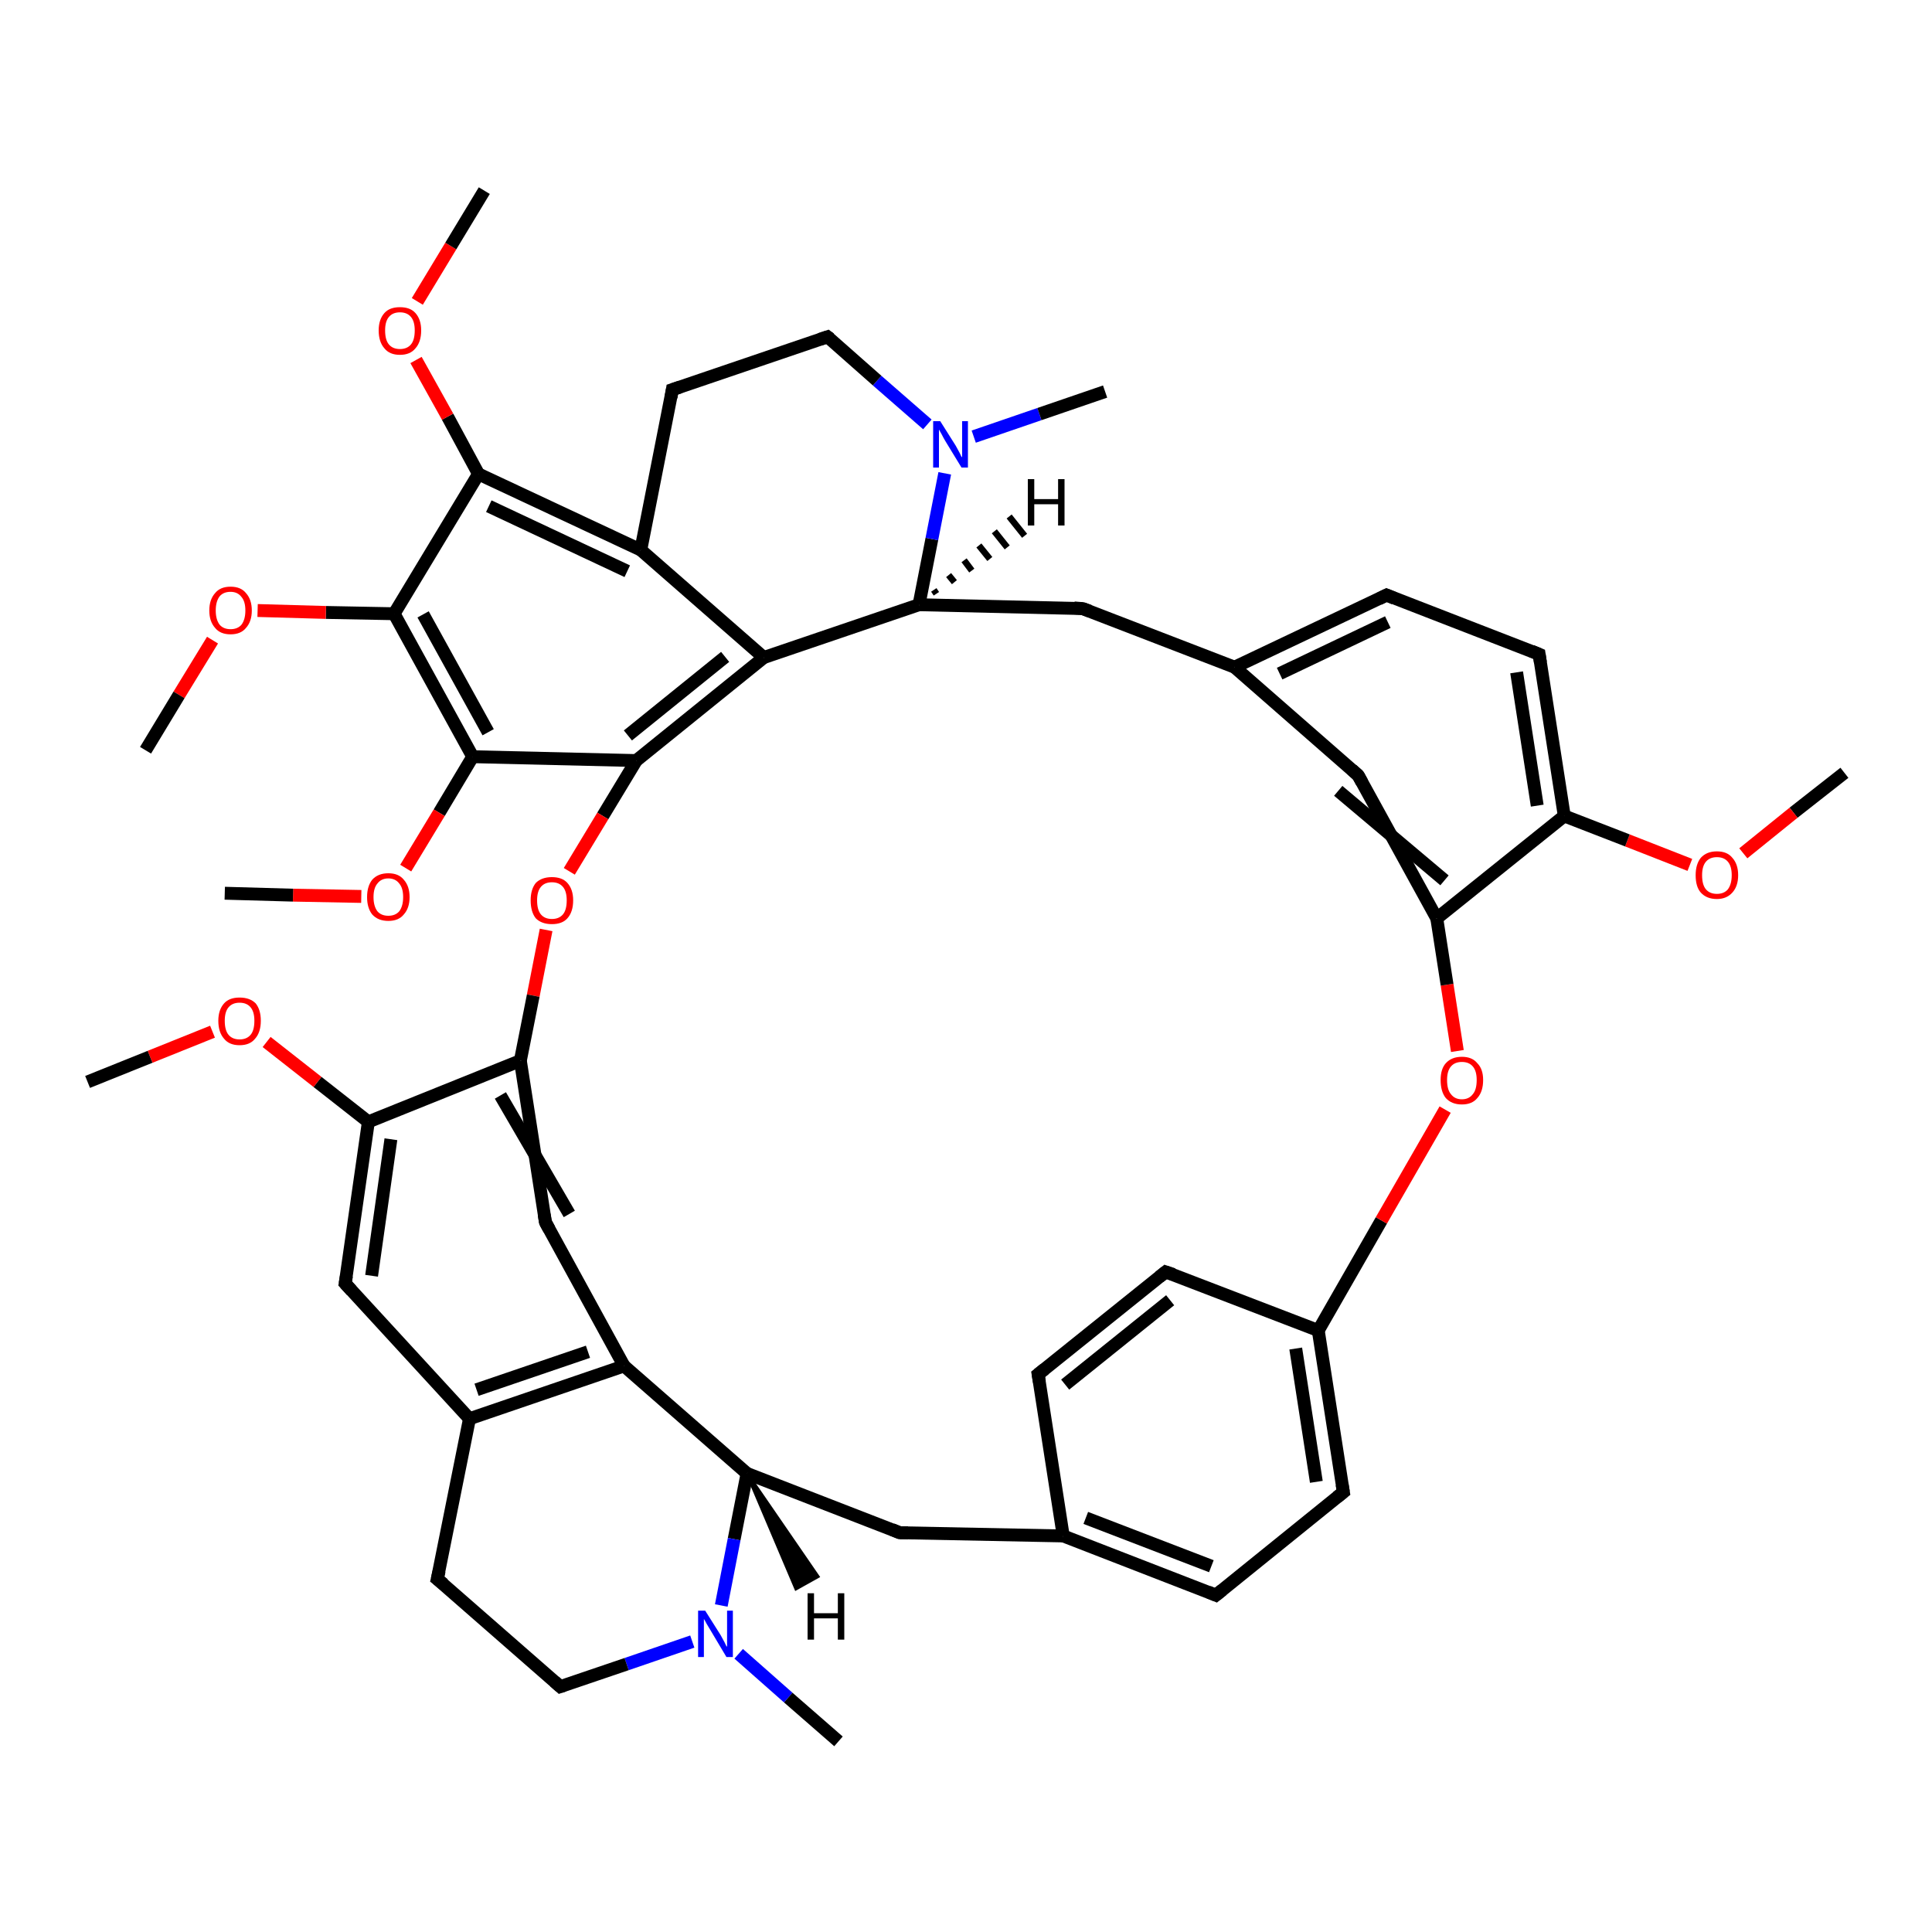 <?xml version='1.0' encoding='iso-8859-1'?>
<svg version='1.1' baseProfile='full'
              xmlns='http://www.w3.org/2000/svg'
                      xmlns:rdkit='http://www.rdkit.org/xml'
                      xmlns:xlink='http://www.w3.org/1999/xlink'
                  xml:space='preserve'
width='300px' height='300px' viewBox='0 0 300 300'>
<!-- END OF HEADER -->
<rect style='opacity:1.0;fill:#FFFFFF;stroke:none' width='300.0' height='300.0' x='0.0' y='0.0'> </rect>
<path class='bond-0 atom-0 atom-1' d='M 286.4,120.0 L 278.5,126.2' style='fill:none;fill-rule:evenodd;stroke:#000000;stroke-width:2.0px;stroke-linecap:butt;stroke-linejoin:miter;stroke-opacity:1' />
<path class='bond-0 atom-0 atom-1' d='M 278.5,126.2 L 270.7,132.5' style='fill:none;fill-rule:evenodd;stroke:#FF0000;stroke-width:2.0px;stroke-linecap:butt;stroke-linejoin:miter;stroke-opacity:1' />
<path class='bond-1 atom-1 atom-2' d='M 262.4,134.3 L 252.7,130.5' style='fill:none;fill-rule:evenodd;stroke:#FF0000;stroke-width:2.0px;stroke-linecap:butt;stroke-linejoin:miter;stroke-opacity:1' />
<path class='bond-1 atom-1 atom-2' d='M 252.7,130.5 L 242.9,126.7' style='fill:none;fill-rule:evenodd;stroke:#000000;stroke-width:2.0px;stroke-linecap:butt;stroke-linejoin:miter;stroke-opacity:1' />
<path class='bond-2 atom-2 atom-3' d='M 242.9,126.7 L 239.0,101.6' style='fill:none;fill-rule:evenodd;stroke:#000000;stroke-width:2.0px;stroke-linecap:butt;stroke-linejoin:miter;stroke-opacity:1' />
<path class='bond-2 atom-2 atom-3' d='M 238.7,125.1 L 235.5,104.4' style='fill:none;fill-rule:evenodd;stroke:#000000;stroke-width:2.0px;stroke-linecap:butt;stroke-linejoin:miter;stroke-opacity:1' />
<path class='bond-3 atom-3 atom-4' d='M 239.0,101.6 L 215.3,92.4' style='fill:none;fill-rule:evenodd;stroke:#000000;stroke-width:2.0px;stroke-linecap:butt;stroke-linejoin:miter;stroke-opacity:1' />
<path class='bond-4 atom-4 atom-5' d='M 215.3,92.4 L 191.7,103.6' style='fill:none;fill-rule:evenodd;stroke:#000000;stroke-width:2.0px;stroke-linecap:butt;stroke-linejoin:miter;stroke-opacity:1' />
<path class='bond-4 atom-4 atom-5' d='M 215.5,96.6 L 198.7,104.6' style='fill:none;fill-rule:evenodd;stroke:#000000;stroke-width:2.0px;stroke-linecap:butt;stroke-linejoin:miter;stroke-opacity:1' />
<path class='bond-5 atom-5 atom-6' d='M 191.7,103.6 L 168.1,94.5' style='fill:none;fill-rule:evenodd;stroke:#000000;stroke-width:2.0px;stroke-linecap:butt;stroke-linejoin:miter;stroke-opacity:1' />
<path class='bond-6 atom-6 atom-7' d='M 168.1,94.5 L 142.7,93.9' style='fill:none;fill-rule:evenodd;stroke:#000000;stroke-width:2.0px;stroke-linecap:butt;stroke-linejoin:miter;stroke-opacity:1' />
<path class='bond-7 atom-7 atom-8' d='M 142.7,93.9 L 144.7,83.7' style='fill:none;fill-rule:evenodd;stroke:#000000;stroke-width:2.0px;stroke-linecap:butt;stroke-linejoin:miter;stroke-opacity:1' />
<path class='bond-7 atom-7 atom-8' d='M 144.7,83.7 L 146.7,73.5' style='fill:none;fill-rule:evenodd;stroke:#0000FF;stroke-width:2.0px;stroke-linecap:butt;stroke-linejoin:miter;stroke-opacity:1' />
<path class='bond-8 atom-8 atom-9' d='M 151.2,67.8 L 161.4,64.3' style='fill:none;fill-rule:evenodd;stroke:#0000FF;stroke-width:2.0px;stroke-linecap:butt;stroke-linejoin:miter;stroke-opacity:1' />
<path class='bond-8 atom-8 atom-9' d='M 161.4,64.3 L 171.6,60.8' style='fill:none;fill-rule:evenodd;stroke:#000000;stroke-width:2.0px;stroke-linecap:butt;stroke-linejoin:miter;stroke-opacity:1' />
<path class='bond-9 atom-8 atom-10' d='M 144.0,65.9 L 136.2,59.1' style='fill:none;fill-rule:evenodd;stroke:#0000FF;stroke-width:2.0px;stroke-linecap:butt;stroke-linejoin:miter;stroke-opacity:1' />
<path class='bond-9 atom-8 atom-10' d='M 136.2,59.1 L 128.5,52.3' style='fill:none;fill-rule:evenodd;stroke:#000000;stroke-width:2.0px;stroke-linecap:butt;stroke-linejoin:miter;stroke-opacity:1' />
<path class='bond-10 atom-10 atom-11' d='M 128.5,52.3 L 104.4,60.5' style='fill:none;fill-rule:evenodd;stroke:#000000;stroke-width:2.0px;stroke-linecap:butt;stroke-linejoin:miter;stroke-opacity:1' />
<path class='bond-11 atom-11 atom-12' d='M 104.4,60.5 L 99.5,85.4' style='fill:none;fill-rule:evenodd;stroke:#000000;stroke-width:2.0px;stroke-linecap:butt;stroke-linejoin:miter;stroke-opacity:1' />
<path class='bond-12 atom-12 atom-13' d='M 99.5,85.4 L 74.3,73.6' style='fill:none;fill-rule:evenodd;stroke:#000000;stroke-width:2.0px;stroke-linecap:butt;stroke-linejoin:miter;stroke-opacity:1' />
<path class='bond-12 atom-12 atom-13' d='M 97.4,88.7 L 75.9,78.6' style='fill:none;fill-rule:evenodd;stroke:#000000;stroke-width:2.0px;stroke-linecap:butt;stroke-linejoin:miter;stroke-opacity:1' />
<path class='bond-13 atom-13 atom-14' d='M 74.3,73.6 L 69.5,64.7' style='fill:none;fill-rule:evenodd;stroke:#000000;stroke-width:2.0px;stroke-linecap:butt;stroke-linejoin:miter;stroke-opacity:1' />
<path class='bond-13 atom-13 atom-14' d='M 69.5,64.7 L 64.6,55.9' style='fill:none;fill-rule:evenodd;stroke:#FF0000;stroke-width:2.0px;stroke-linecap:butt;stroke-linejoin:miter;stroke-opacity:1' />
<path class='bond-14 atom-14 atom-15' d='M 64.8,46.8 L 70.0,38.2' style='fill:none;fill-rule:evenodd;stroke:#FF0000;stroke-width:2.0px;stroke-linecap:butt;stroke-linejoin:miter;stroke-opacity:1' />
<path class='bond-14 atom-14 atom-15' d='M 70.0,38.2 L 75.2,29.6' style='fill:none;fill-rule:evenodd;stroke:#000000;stroke-width:2.0px;stroke-linecap:butt;stroke-linejoin:miter;stroke-opacity:1' />
<path class='bond-15 atom-13 atom-16' d='M 74.3,73.6 L 61.2,95.3' style='fill:none;fill-rule:evenodd;stroke:#000000;stroke-width:2.0px;stroke-linecap:butt;stroke-linejoin:miter;stroke-opacity:1' />
<path class='bond-16 atom-16 atom-17' d='M 61.2,95.3 L 50.6,95.1' style='fill:none;fill-rule:evenodd;stroke:#000000;stroke-width:2.0px;stroke-linecap:butt;stroke-linejoin:miter;stroke-opacity:1' />
<path class='bond-16 atom-16 atom-17' d='M 50.6,95.1 L 40.0,94.8' style='fill:none;fill-rule:evenodd;stroke:#FF0000;stroke-width:2.0px;stroke-linecap:butt;stroke-linejoin:miter;stroke-opacity:1' />
<path class='bond-17 atom-17 atom-18' d='M 33.0,99.4 L 27.8,107.9' style='fill:none;fill-rule:evenodd;stroke:#FF0000;stroke-width:2.0px;stroke-linecap:butt;stroke-linejoin:miter;stroke-opacity:1' />
<path class='bond-17 atom-17 atom-18' d='M 27.8,107.9 L 22.6,116.5' style='fill:none;fill-rule:evenodd;stroke:#000000;stroke-width:2.0px;stroke-linecap:butt;stroke-linejoin:miter;stroke-opacity:1' />
<path class='bond-18 atom-16 atom-19' d='M 61.2,95.3 L 73.4,117.5' style='fill:none;fill-rule:evenodd;stroke:#000000;stroke-width:2.0px;stroke-linecap:butt;stroke-linejoin:miter;stroke-opacity:1' />
<path class='bond-18 atom-16 atom-19' d='M 65.7,95.4 L 75.8,113.7' style='fill:none;fill-rule:evenodd;stroke:#000000;stroke-width:2.0px;stroke-linecap:butt;stroke-linejoin:miter;stroke-opacity:1' />
<path class='bond-19 atom-19 atom-20' d='M 73.4,117.5 L 68.2,126.2' style='fill:none;fill-rule:evenodd;stroke:#000000;stroke-width:2.0px;stroke-linecap:butt;stroke-linejoin:miter;stroke-opacity:1' />
<path class='bond-19 atom-19 atom-20' d='M 68.2,126.2 L 63.0,134.8' style='fill:none;fill-rule:evenodd;stroke:#FF0000;stroke-width:2.0px;stroke-linecap:butt;stroke-linejoin:miter;stroke-opacity:1' />
<path class='bond-20 atom-20 atom-21' d='M 56.1,139.2 L 45.5,139.0' style='fill:none;fill-rule:evenodd;stroke:#FF0000;stroke-width:2.0px;stroke-linecap:butt;stroke-linejoin:miter;stroke-opacity:1' />
<path class='bond-20 atom-20 atom-21' d='M 45.5,139.0 L 34.9,138.7' style='fill:none;fill-rule:evenodd;stroke:#000000;stroke-width:2.0px;stroke-linecap:butt;stroke-linejoin:miter;stroke-opacity:1' />
<path class='bond-21 atom-19 atom-22' d='M 73.4,117.5 L 98.8,118.1' style='fill:none;fill-rule:evenodd;stroke:#000000;stroke-width:2.0px;stroke-linecap:butt;stroke-linejoin:miter;stroke-opacity:1' />
<path class='bond-22 atom-22 atom-23' d='M 98.8,118.1 L 93.6,126.7' style='fill:none;fill-rule:evenodd;stroke:#000000;stroke-width:2.0px;stroke-linecap:butt;stroke-linejoin:miter;stroke-opacity:1' />
<path class='bond-22 atom-22 atom-23' d='M 93.6,126.7 L 88.4,135.3' style='fill:none;fill-rule:evenodd;stroke:#FF0000;stroke-width:2.0px;stroke-linecap:butt;stroke-linejoin:miter;stroke-opacity:1' />
<path class='bond-23 atom-23 atom-24' d='M 84.8,144.4 L 82.8,154.6' style='fill:none;fill-rule:evenodd;stroke:#FF0000;stroke-width:2.0px;stroke-linecap:butt;stroke-linejoin:miter;stroke-opacity:1' />
<path class='bond-23 atom-23 atom-24' d='M 82.8,154.6 L 80.8,164.7' style='fill:none;fill-rule:evenodd;stroke:#000000;stroke-width:2.0px;stroke-linecap:butt;stroke-linejoin:miter;stroke-opacity:1' />
<path class='bond-24 atom-24 atom-25' d='M 80.8,164.7 L 84.7,189.8' style='fill:none;fill-rule:evenodd;stroke:#000000;stroke-width:2.0px;stroke-linecap:butt;stroke-linejoin:miter;stroke-opacity:1' />
<path class='bond-24 atom-24 atom-25' d='M 77.7,170.1 L 88.4,188.5' style='fill:none;fill-rule:evenodd;stroke:#000000;stroke-width:2.0px;stroke-linecap:butt;stroke-linejoin:miter;stroke-opacity:1' />
<path class='bond-25 atom-25 atom-26' d='M 84.7,189.8 L 96.9,212.1' style='fill:none;fill-rule:evenodd;stroke:#000000;stroke-width:2.0px;stroke-linecap:butt;stroke-linejoin:miter;stroke-opacity:1' />
<path class='bond-26 atom-26 atom-27' d='M 96.9,212.1 L 116.0,228.8' style='fill:none;fill-rule:evenodd;stroke:#000000;stroke-width:2.0px;stroke-linecap:butt;stroke-linejoin:miter;stroke-opacity:1' />
<path class='bond-27 atom-27 atom-28' d='M 116.0,228.8 L 139.7,238.0' style='fill:none;fill-rule:evenodd;stroke:#000000;stroke-width:2.0px;stroke-linecap:butt;stroke-linejoin:miter;stroke-opacity:1' />
<path class='bond-28 atom-28 atom-29' d='M 139.7,238.0 L 165.1,238.5' style='fill:none;fill-rule:evenodd;stroke:#000000;stroke-width:2.0px;stroke-linecap:butt;stroke-linejoin:miter;stroke-opacity:1' />
<path class='bond-29 atom-29 atom-30' d='M 165.1,238.5 L 188.8,247.7' style='fill:none;fill-rule:evenodd;stroke:#000000;stroke-width:2.0px;stroke-linecap:butt;stroke-linejoin:miter;stroke-opacity:1' />
<path class='bond-29 atom-29 atom-30' d='M 168.6,235.7 L 188.1,243.2' style='fill:none;fill-rule:evenodd;stroke:#000000;stroke-width:2.0px;stroke-linecap:butt;stroke-linejoin:miter;stroke-opacity:1' />
<path class='bond-30 atom-30 atom-31' d='M 188.8,247.7 L 208.6,231.7' style='fill:none;fill-rule:evenodd;stroke:#000000;stroke-width:2.0px;stroke-linecap:butt;stroke-linejoin:miter;stroke-opacity:1' />
<path class='bond-31 atom-31 atom-32' d='M 208.6,231.7 L 204.7,206.6' style='fill:none;fill-rule:evenodd;stroke:#000000;stroke-width:2.0px;stroke-linecap:butt;stroke-linejoin:miter;stroke-opacity:1' />
<path class='bond-31 atom-31 atom-32' d='M 204.4,230.1 L 201.2,209.4' style='fill:none;fill-rule:evenodd;stroke:#000000;stroke-width:2.0px;stroke-linecap:butt;stroke-linejoin:miter;stroke-opacity:1' />
<path class='bond-32 atom-32 atom-33' d='M 204.7,206.6 L 214.5,189.5' style='fill:none;fill-rule:evenodd;stroke:#000000;stroke-width:2.0px;stroke-linecap:butt;stroke-linejoin:miter;stroke-opacity:1' />
<path class='bond-32 atom-32 atom-33' d='M 214.5,189.5 L 224.4,172.3' style='fill:none;fill-rule:evenodd;stroke:#FF0000;stroke-width:2.0px;stroke-linecap:butt;stroke-linejoin:miter;stroke-opacity:1' />
<path class='bond-33 atom-33 atom-34' d='M 226.3,163.2 L 224.7,152.9' style='fill:none;fill-rule:evenodd;stroke:#FF0000;stroke-width:2.0px;stroke-linecap:butt;stroke-linejoin:miter;stroke-opacity:1' />
<path class='bond-33 atom-33 atom-34' d='M 224.7,152.9 L 223.1,142.6' style='fill:none;fill-rule:evenodd;stroke:#000000;stroke-width:2.0px;stroke-linecap:butt;stroke-linejoin:miter;stroke-opacity:1' />
<path class='bond-34 atom-34 atom-35' d='M 223.1,142.6 L 210.9,120.4' style='fill:none;fill-rule:evenodd;stroke:#000000;stroke-width:2.0px;stroke-linecap:butt;stroke-linejoin:miter;stroke-opacity:1' />
<path class='bond-34 atom-34 atom-35' d='M 224.3,136.7 L 207.8,122.8' style='fill:none;fill-rule:evenodd;stroke:#000000;stroke-width:2.0px;stroke-linecap:butt;stroke-linejoin:miter;stroke-opacity:1' />
<path class='bond-35 atom-32 atom-36' d='M 204.7,206.6 L 181.0,197.5' style='fill:none;fill-rule:evenodd;stroke:#000000;stroke-width:2.0px;stroke-linecap:butt;stroke-linejoin:miter;stroke-opacity:1' />
<path class='bond-36 atom-36 atom-37' d='M 181.0,197.5 L 161.2,213.4' style='fill:none;fill-rule:evenodd;stroke:#000000;stroke-width:2.0px;stroke-linecap:butt;stroke-linejoin:miter;stroke-opacity:1' />
<path class='bond-36 atom-36 atom-37' d='M 181.7,201.9 L 165.4,215.0' style='fill:none;fill-rule:evenodd;stroke:#000000;stroke-width:2.0px;stroke-linecap:butt;stroke-linejoin:miter;stroke-opacity:1' />
<path class='bond-37 atom-27 atom-38' d='M 116.0,228.8 L 114.0,239.0' style='fill:none;fill-rule:evenodd;stroke:#000000;stroke-width:2.0px;stroke-linecap:butt;stroke-linejoin:miter;stroke-opacity:1' />
<path class='bond-37 atom-27 atom-38' d='M 114.0,239.0 L 112.0,249.3' style='fill:none;fill-rule:evenodd;stroke:#0000FF;stroke-width:2.0px;stroke-linecap:butt;stroke-linejoin:miter;stroke-opacity:1' />
<path class='bond-38 atom-38 atom-39' d='M 114.7,256.8 L 122.4,263.6' style='fill:none;fill-rule:evenodd;stroke:#0000FF;stroke-width:2.0px;stroke-linecap:butt;stroke-linejoin:miter;stroke-opacity:1' />
<path class='bond-38 atom-38 atom-39' d='M 122.4,263.6 L 130.2,270.4' style='fill:none;fill-rule:evenodd;stroke:#000000;stroke-width:2.0px;stroke-linecap:butt;stroke-linejoin:miter;stroke-opacity:1' />
<path class='bond-39 atom-38 atom-40' d='M 107.5,254.9 L 97.3,258.4' style='fill:none;fill-rule:evenodd;stroke:#0000FF;stroke-width:2.0px;stroke-linecap:butt;stroke-linejoin:miter;stroke-opacity:1' />
<path class='bond-39 atom-38 atom-40' d='M 97.3,258.4 L 87.0,261.9' style='fill:none;fill-rule:evenodd;stroke:#000000;stroke-width:2.0px;stroke-linecap:butt;stroke-linejoin:miter;stroke-opacity:1' />
<path class='bond-40 atom-40 atom-41' d='M 87.0,261.9 L 67.9,245.2' style='fill:none;fill-rule:evenodd;stroke:#000000;stroke-width:2.0px;stroke-linecap:butt;stroke-linejoin:miter;stroke-opacity:1' />
<path class='bond-41 atom-41 atom-42' d='M 67.9,245.2 L 72.9,220.3' style='fill:none;fill-rule:evenodd;stroke:#000000;stroke-width:2.0px;stroke-linecap:butt;stroke-linejoin:miter;stroke-opacity:1' />
<path class='bond-42 atom-42 atom-43' d='M 72.9,220.3 L 53.6,199.3' style='fill:none;fill-rule:evenodd;stroke:#000000;stroke-width:2.0px;stroke-linecap:butt;stroke-linejoin:miter;stroke-opacity:1' />
<path class='bond-43 atom-43 atom-44' d='M 53.6,199.3 L 57.2,174.2' style='fill:none;fill-rule:evenodd;stroke:#000000;stroke-width:2.0px;stroke-linecap:butt;stroke-linejoin:miter;stroke-opacity:1' />
<path class='bond-43 atom-43 atom-44' d='M 57.7,198.1 L 60.7,176.9' style='fill:none;fill-rule:evenodd;stroke:#000000;stroke-width:2.0px;stroke-linecap:butt;stroke-linejoin:miter;stroke-opacity:1' />
<path class='bond-44 atom-44 atom-45' d='M 57.2,174.2 L 49.3,168.0' style='fill:none;fill-rule:evenodd;stroke:#000000;stroke-width:2.0px;stroke-linecap:butt;stroke-linejoin:miter;stroke-opacity:1' />
<path class='bond-44 atom-44 atom-45' d='M 49.3,168.0 L 41.4,161.8' style='fill:none;fill-rule:evenodd;stroke:#FF0000;stroke-width:2.0px;stroke-linecap:butt;stroke-linejoin:miter;stroke-opacity:1' />
<path class='bond-45 atom-45 atom-46' d='M 33.0,160.2 L 23.3,164.1' style='fill:none;fill-rule:evenodd;stroke:#FF0000;stroke-width:2.0px;stroke-linecap:butt;stroke-linejoin:miter;stroke-opacity:1' />
<path class='bond-45 atom-45 atom-46' d='M 23.3,164.1 L 13.6,168.0' style='fill:none;fill-rule:evenodd;stroke:#000000;stroke-width:2.0px;stroke-linecap:butt;stroke-linejoin:miter;stroke-opacity:1' />
<path class='bond-46 atom-22 atom-47' d='M 98.8,118.1 L 118.6,102.1' style='fill:none;fill-rule:evenodd;stroke:#000000;stroke-width:2.0px;stroke-linecap:butt;stroke-linejoin:miter;stroke-opacity:1' />
<path class='bond-46 atom-22 atom-47' d='M 97.5,114.2 L 112.6,102.0' style='fill:none;fill-rule:evenodd;stroke:#000000;stroke-width:2.0px;stroke-linecap:butt;stroke-linejoin:miter;stroke-opacity:1' />
<path class='bond-47 atom-34 atom-2' d='M 223.1,142.6 L 242.9,126.7' style='fill:none;fill-rule:evenodd;stroke:#000000;stroke-width:2.0px;stroke-linecap:butt;stroke-linejoin:miter;stroke-opacity:1' />
<path class='bond-48 atom-35 atom-5' d='M 210.9,120.4 L 191.7,103.6' style='fill:none;fill-rule:evenodd;stroke:#000000;stroke-width:2.0px;stroke-linecap:butt;stroke-linejoin:miter;stroke-opacity:1' />
<path class='bond-49 atom-47 atom-7' d='M 118.6,102.1 L 142.7,93.9' style='fill:none;fill-rule:evenodd;stroke:#000000;stroke-width:2.0px;stroke-linecap:butt;stroke-linejoin:miter;stroke-opacity:1' />
<path class='bond-50 atom-47 atom-12' d='M 118.6,102.1 L 99.5,85.4' style='fill:none;fill-rule:evenodd;stroke:#000000;stroke-width:2.0px;stroke-linecap:butt;stroke-linejoin:miter;stroke-opacity:1' />
<path class='bond-51 atom-44 atom-24' d='M 57.2,174.2 L 80.8,164.7' style='fill:none;fill-rule:evenodd;stroke:#000000;stroke-width:2.0px;stroke-linecap:butt;stroke-linejoin:miter;stroke-opacity:1' />
<path class='bond-52 atom-42 atom-26' d='M 72.9,220.3 L 96.9,212.1' style='fill:none;fill-rule:evenodd;stroke:#000000;stroke-width:2.0px;stroke-linecap:butt;stroke-linejoin:miter;stroke-opacity:1' />
<path class='bond-52 atom-42 atom-26' d='M 74.0,215.8 L 91.3,209.9' style='fill:none;fill-rule:evenodd;stroke:#000000;stroke-width:2.0px;stroke-linecap:butt;stroke-linejoin:miter;stroke-opacity:1' />
<path class='bond-53 atom-37 atom-29' d='M 161.2,213.4 L 165.1,238.5' style='fill:none;fill-rule:evenodd;stroke:#000000;stroke-width:2.0px;stroke-linecap:butt;stroke-linejoin:miter;stroke-opacity:1' />
<path class='bond-54 atom-7 atom-48' d='M 145.0,91.6 L 145.4,92.2' style='fill:none;fill-rule:evenodd;stroke:#000000;stroke-width:1.0px;stroke-linecap:butt;stroke-linejoin:miter;stroke-opacity:1' />
<path class='bond-54 atom-7 atom-48' d='M 147.3,89.3 L 148.2,90.4' style='fill:none;fill-rule:evenodd;stroke:#000000;stroke-width:1.0px;stroke-linecap:butt;stroke-linejoin:miter;stroke-opacity:1' />
<path class='bond-54 atom-7 atom-48' d='M 149.7,87.0 L 150.9,88.6' style='fill:none;fill-rule:evenodd;stroke:#000000;stroke-width:1.0px;stroke-linecap:butt;stroke-linejoin:miter;stroke-opacity:1' />
<path class='bond-54 atom-7 atom-48' d='M 152.0,84.7 L 153.7,86.8' style='fill:none;fill-rule:evenodd;stroke:#000000;stroke-width:1.0px;stroke-linecap:butt;stroke-linejoin:miter;stroke-opacity:1' />
<path class='bond-54 atom-7 atom-48' d='M 154.4,82.5 L 156.4,85.0' style='fill:none;fill-rule:evenodd;stroke:#000000;stroke-width:1.0px;stroke-linecap:butt;stroke-linejoin:miter;stroke-opacity:1' />
<path class='bond-54 atom-7 atom-48' d='M 156.7,80.2 L 159.1,83.2' style='fill:none;fill-rule:evenodd;stroke:#000000;stroke-width:1.0px;stroke-linecap:butt;stroke-linejoin:miter;stroke-opacity:1' />
<path class='bond-55 atom-27 atom-49' d='M 116.0,228.8 L 127.0,244.8 L 123.6,246.7 Z' style='fill:#000000;fill-rule:evenodd;fill-opacity:1;stroke:#000000;stroke-width:0.5px;stroke-linecap:butt;stroke-linejoin:miter;stroke-opacity:1;' />
<path d='M 239.2,102.9 L 239.0,101.6 L 237.8,101.1' style='fill:none;stroke:#000000;stroke-width:2.0px;stroke-linecap:butt;stroke-linejoin:miter;stroke-opacity:1;' />
<path d='M 216.5,92.9 L 215.3,92.4 L 214.1,93.0' style='fill:none;stroke:#000000;stroke-width:2.0px;stroke-linecap:butt;stroke-linejoin:miter;stroke-opacity:1;' />
<path d='M 169.2,94.9 L 168.1,94.5 L 166.8,94.4' style='fill:none;stroke:#000000;stroke-width:2.0px;stroke-linecap:butt;stroke-linejoin:miter;stroke-opacity:1;' />
<path d='M 128.9,52.6 L 128.5,52.3 L 127.3,52.7' style='fill:none;stroke:#000000;stroke-width:2.0px;stroke-linecap:butt;stroke-linejoin:miter;stroke-opacity:1;' />
<path d='M 105.6,60.1 L 104.4,60.5 L 104.2,61.7' style='fill:none;stroke:#000000;stroke-width:2.0px;stroke-linecap:butt;stroke-linejoin:miter;stroke-opacity:1;' />
<path d='M 84.5,188.6 L 84.7,189.8 L 85.3,190.9' style='fill:none;stroke:#000000;stroke-width:2.0px;stroke-linecap:butt;stroke-linejoin:miter;stroke-opacity:1;' />
<path d='M 138.5,237.5 L 139.7,238.0 L 141.0,238.0' style='fill:none;stroke:#000000;stroke-width:2.0px;stroke-linecap:butt;stroke-linejoin:miter;stroke-opacity:1;' />
<path d='M 187.6,247.2 L 188.8,247.7 L 189.8,246.9' style='fill:none;stroke:#000000;stroke-width:2.0px;stroke-linecap:butt;stroke-linejoin:miter;stroke-opacity:1;' />
<path d='M 207.6,232.5 L 208.6,231.7 L 208.4,230.5' style='fill:none;stroke:#000000;stroke-width:2.0px;stroke-linecap:butt;stroke-linejoin:miter;stroke-opacity:1;' />
<path d='M 211.5,121.5 L 210.9,120.4 L 209.9,119.5' style='fill:none;stroke:#000000;stroke-width:2.0px;stroke-linecap:butt;stroke-linejoin:miter;stroke-opacity:1;' />
<path d='M 182.2,197.9 L 181.0,197.5 L 180.0,198.3' style='fill:none;stroke:#000000;stroke-width:2.0px;stroke-linecap:butt;stroke-linejoin:miter;stroke-opacity:1;' />
<path d='M 162.2,212.6 L 161.2,213.4 L 161.4,214.6' style='fill:none;stroke:#000000;stroke-width:2.0px;stroke-linecap:butt;stroke-linejoin:miter;stroke-opacity:1;' />
<path d='M 87.6,261.7 L 87.0,261.9 L 86.1,261.1' style='fill:none;stroke:#000000;stroke-width:2.0px;stroke-linecap:butt;stroke-linejoin:miter;stroke-opacity:1;' />
<path d='M 68.9,246.0 L 67.9,245.2 L 68.2,243.9' style='fill:none;stroke:#000000;stroke-width:2.0px;stroke-linecap:butt;stroke-linejoin:miter;stroke-opacity:1;' />
<path d='M 54.6,200.4 L 53.6,199.3 L 53.8,198.1' style='fill:none;stroke:#000000;stroke-width:2.0px;stroke-linecap:butt;stroke-linejoin:miter;stroke-opacity:1;' />
<path class='atom-1' d='M 263.3 135.9
Q 263.3 134.2, 264.1 133.2
Q 265.0 132.2, 266.6 132.2
Q 268.2 132.2, 269.0 133.2
Q 269.9 134.2, 269.9 135.9
Q 269.9 137.6, 269.0 138.6
Q 268.1 139.6, 266.6 139.6
Q 265.0 139.6, 264.1 138.6
Q 263.3 137.7, 263.3 135.9
M 266.6 138.8
Q 267.7 138.8, 268.3 138.1
Q 268.9 137.3, 268.9 135.9
Q 268.9 134.5, 268.3 133.8
Q 267.7 133.1, 266.6 133.1
Q 265.5 133.1, 264.9 133.8
Q 264.3 134.5, 264.3 135.9
Q 264.3 137.4, 264.9 138.1
Q 265.5 138.8, 266.6 138.8
' fill='#FF0000'/>
<path class='atom-8' d='M 146.0 65.4
L 148.4 69.2
Q 148.6 69.6, 149.0 70.3
Q 149.3 71.0, 149.4 71.0
L 149.4 65.4
L 150.3 65.4
L 150.3 72.6
L 149.3 72.6
L 146.8 68.5
Q 146.5 68.0, 146.2 67.4
Q 145.9 66.9, 145.8 66.7
L 145.8 72.6
L 144.9 72.6
L 144.9 65.4
L 146.0 65.4
' fill='#0000FF'/>
<path class='atom-14' d='M 58.8 51.3
Q 58.8 49.6, 59.7 48.6
Q 60.5 47.7, 62.1 47.7
Q 63.7 47.7, 64.5 48.6
Q 65.4 49.6, 65.4 51.3
Q 65.4 53.1, 64.5 54.1
Q 63.7 55.1, 62.1 55.1
Q 60.5 55.1, 59.7 54.1
Q 58.8 53.1, 58.8 51.3
M 62.1 54.2
Q 63.2 54.2, 63.8 53.5
Q 64.4 52.8, 64.4 51.3
Q 64.4 49.9, 63.8 49.2
Q 63.2 48.5, 62.1 48.5
Q 61.0 48.5, 60.4 49.2
Q 59.8 49.9, 59.8 51.3
Q 59.8 52.8, 60.4 53.5
Q 61.0 54.2, 62.1 54.2
' fill='#FF0000'/>
<path class='atom-17' d='M 32.5 94.8
Q 32.5 93.1, 33.4 92.1
Q 34.2 91.1, 35.8 91.1
Q 37.4 91.1, 38.2 92.1
Q 39.1 93.1, 39.1 94.8
Q 39.1 96.5, 38.2 97.5
Q 37.4 98.5, 35.8 98.5
Q 34.2 98.5, 33.4 97.5
Q 32.5 96.5, 32.5 94.8
M 35.8 97.7
Q 36.9 97.7, 37.5 97.0
Q 38.1 96.2, 38.1 94.8
Q 38.1 93.4, 37.5 92.7
Q 36.9 91.9, 35.8 91.9
Q 34.7 91.9, 34.1 92.6
Q 33.5 93.4, 33.5 94.8
Q 33.5 96.2, 34.1 97.0
Q 34.7 97.7, 35.8 97.7
' fill='#FF0000'/>
<path class='atom-20' d='M 57.0 139.3
Q 57.0 137.6, 57.8 136.6
Q 58.7 135.6, 60.3 135.6
Q 61.9 135.6, 62.7 136.6
Q 63.6 137.6, 63.6 139.3
Q 63.6 141.0, 62.7 142.0
Q 61.9 143.0, 60.3 143.0
Q 58.7 143.0, 57.8 142.0
Q 57.0 141.0, 57.0 139.3
M 60.3 142.2
Q 61.4 142.2, 62.0 141.5
Q 62.6 140.7, 62.6 139.3
Q 62.6 137.9, 62.0 137.2
Q 61.4 136.4, 60.3 136.4
Q 59.2 136.4, 58.6 137.2
Q 58.0 137.9, 58.0 139.3
Q 58.0 140.7, 58.6 141.5
Q 59.2 142.2, 60.3 142.2
' fill='#FF0000'/>
<path class='atom-23' d='M 82.4 139.8
Q 82.4 138.1, 83.2 137.1
Q 84.1 136.2, 85.7 136.2
Q 87.3 136.2, 88.1 137.1
Q 89.0 138.1, 89.0 139.8
Q 89.0 141.6, 88.1 142.6
Q 87.3 143.5, 85.7 143.5
Q 84.1 143.5, 83.2 142.6
Q 82.4 141.6, 82.4 139.8
M 85.7 142.7
Q 86.8 142.7, 87.4 142.0
Q 88.0 141.3, 88.0 139.8
Q 88.0 138.4, 87.4 137.7
Q 86.8 137.0, 85.7 137.0
Q 84.6 137.0, 84.0 137.7
Q 83.4 138.4, 83.4 139.8
Q 83.4 141.3, 84.0 142.0
Q 84.6 142.7, 85.7 142.7
' fill='#FF0000'/>
<path class='atom-33' d='M 223.7 167.7
Q 223.7 166.0, 224.5 165.1
Q 225.4 164.1, 227.0 164.1
Q 228.6 164.1, 229.4 165.1
Q 230.3 166.0, 230.3 167.7
Q 230.3 169.5, 229.4 170.5
Q 228.6 171.5, 227.0 171.5
Q 225.4 171.5, 224.5 170.5
Q 223.7 169.5, 223.7 167.7
M 227.0 170.7
Q 228.1 170.7, 228.7 169.9
Q 229.3 169.2, 229.3 167.7
Q 229.3 166.3, 228.7 165.6
Q 228.1 164.9, 227.0 164.9
Q 225.9 164.9, 225.3 165.6
Q 224.7 166.3, 224.7 167.7
Q 224.7 169.2, 225.3 169.9
Q 225.9 170.7, 227.0 170.7
' fill='#FF0000'/>
<path class='atom-38' d='M 109.5 250.1
L 111.9 253.9
Q 112.1 254.3, 112.5 255.0
Q 112.8 255.7, 112.9 255.7
L 112.9 250.1
L 113.8 250.1
L 113.8 257.3
L 112.8 257.3
L 110.3 253.1
Q 110.0 252.6, 109.7 252.1
Q 109.4 251.5, 109.3 251.4
L 109.3 257.3
L 108.4 257.3
L 108.4 250.1
L 109.5 250.1
' fill='#0000FF'/>
<path class='atom-45' d='M 33.9 158.5
Q 33.9 156.8, 34.8 155.8
Q 35.6 154.9, 37.2 154.9
Q 38.8 154.9, 39.7 155.8
Q 40.5 156.8, 40.5 158.5
Q 40.5 160.3, 39.6 161.3
Q 38.8 162.3, 37.2 162.3
Q 35.6 162.3, 34.8 161.3
Q 33.9 160.3, 33.9 158.5
M 37.2 161.4
Q 38.3 161.4, 38.9 160.7
Q 39.5 160.0, 39.5 158.5
Q 39.5 157.1, 38.9 156.4
Q 38.3 155.7, 37.2 155.7
Q 36.1 155.7, 35.5 156.4
Q 34.9 157.1, 34.9 158.5
Q 34.9 160.0, 35.5 160.7
Q 36.1 161.4, 37.2 161.4
' fill='#FF0000'/>
<path class='atom-48' d='M 159.6 74.4
L 160.6 74.4
L 160.6 77.5
L 164.3 77.5
L 164.3 74.4
L 165.3 74.4
L 165.3 81.6
L 164.3 81.6
L 164.3 78.3
L 160.6 78.3
L 160.6 81.6
L 159.6 81.6
L 159.6 74.4
' fill='#000000'/>
<path class='atom-49' d='M 125.4 247.4
L 126.4 247.4
L 126.4 250.5
L 130.1 250.5
L 130.1 247.4
L 131.1 247.4
L 131.1 254.6
L 130.1 254.6
L 130.1 251.3
L 126.4 251.3
L 126.4 254.6
L 125.4 254.6
L 125.4 247.4
' fill='#000000'/>
</svg>
